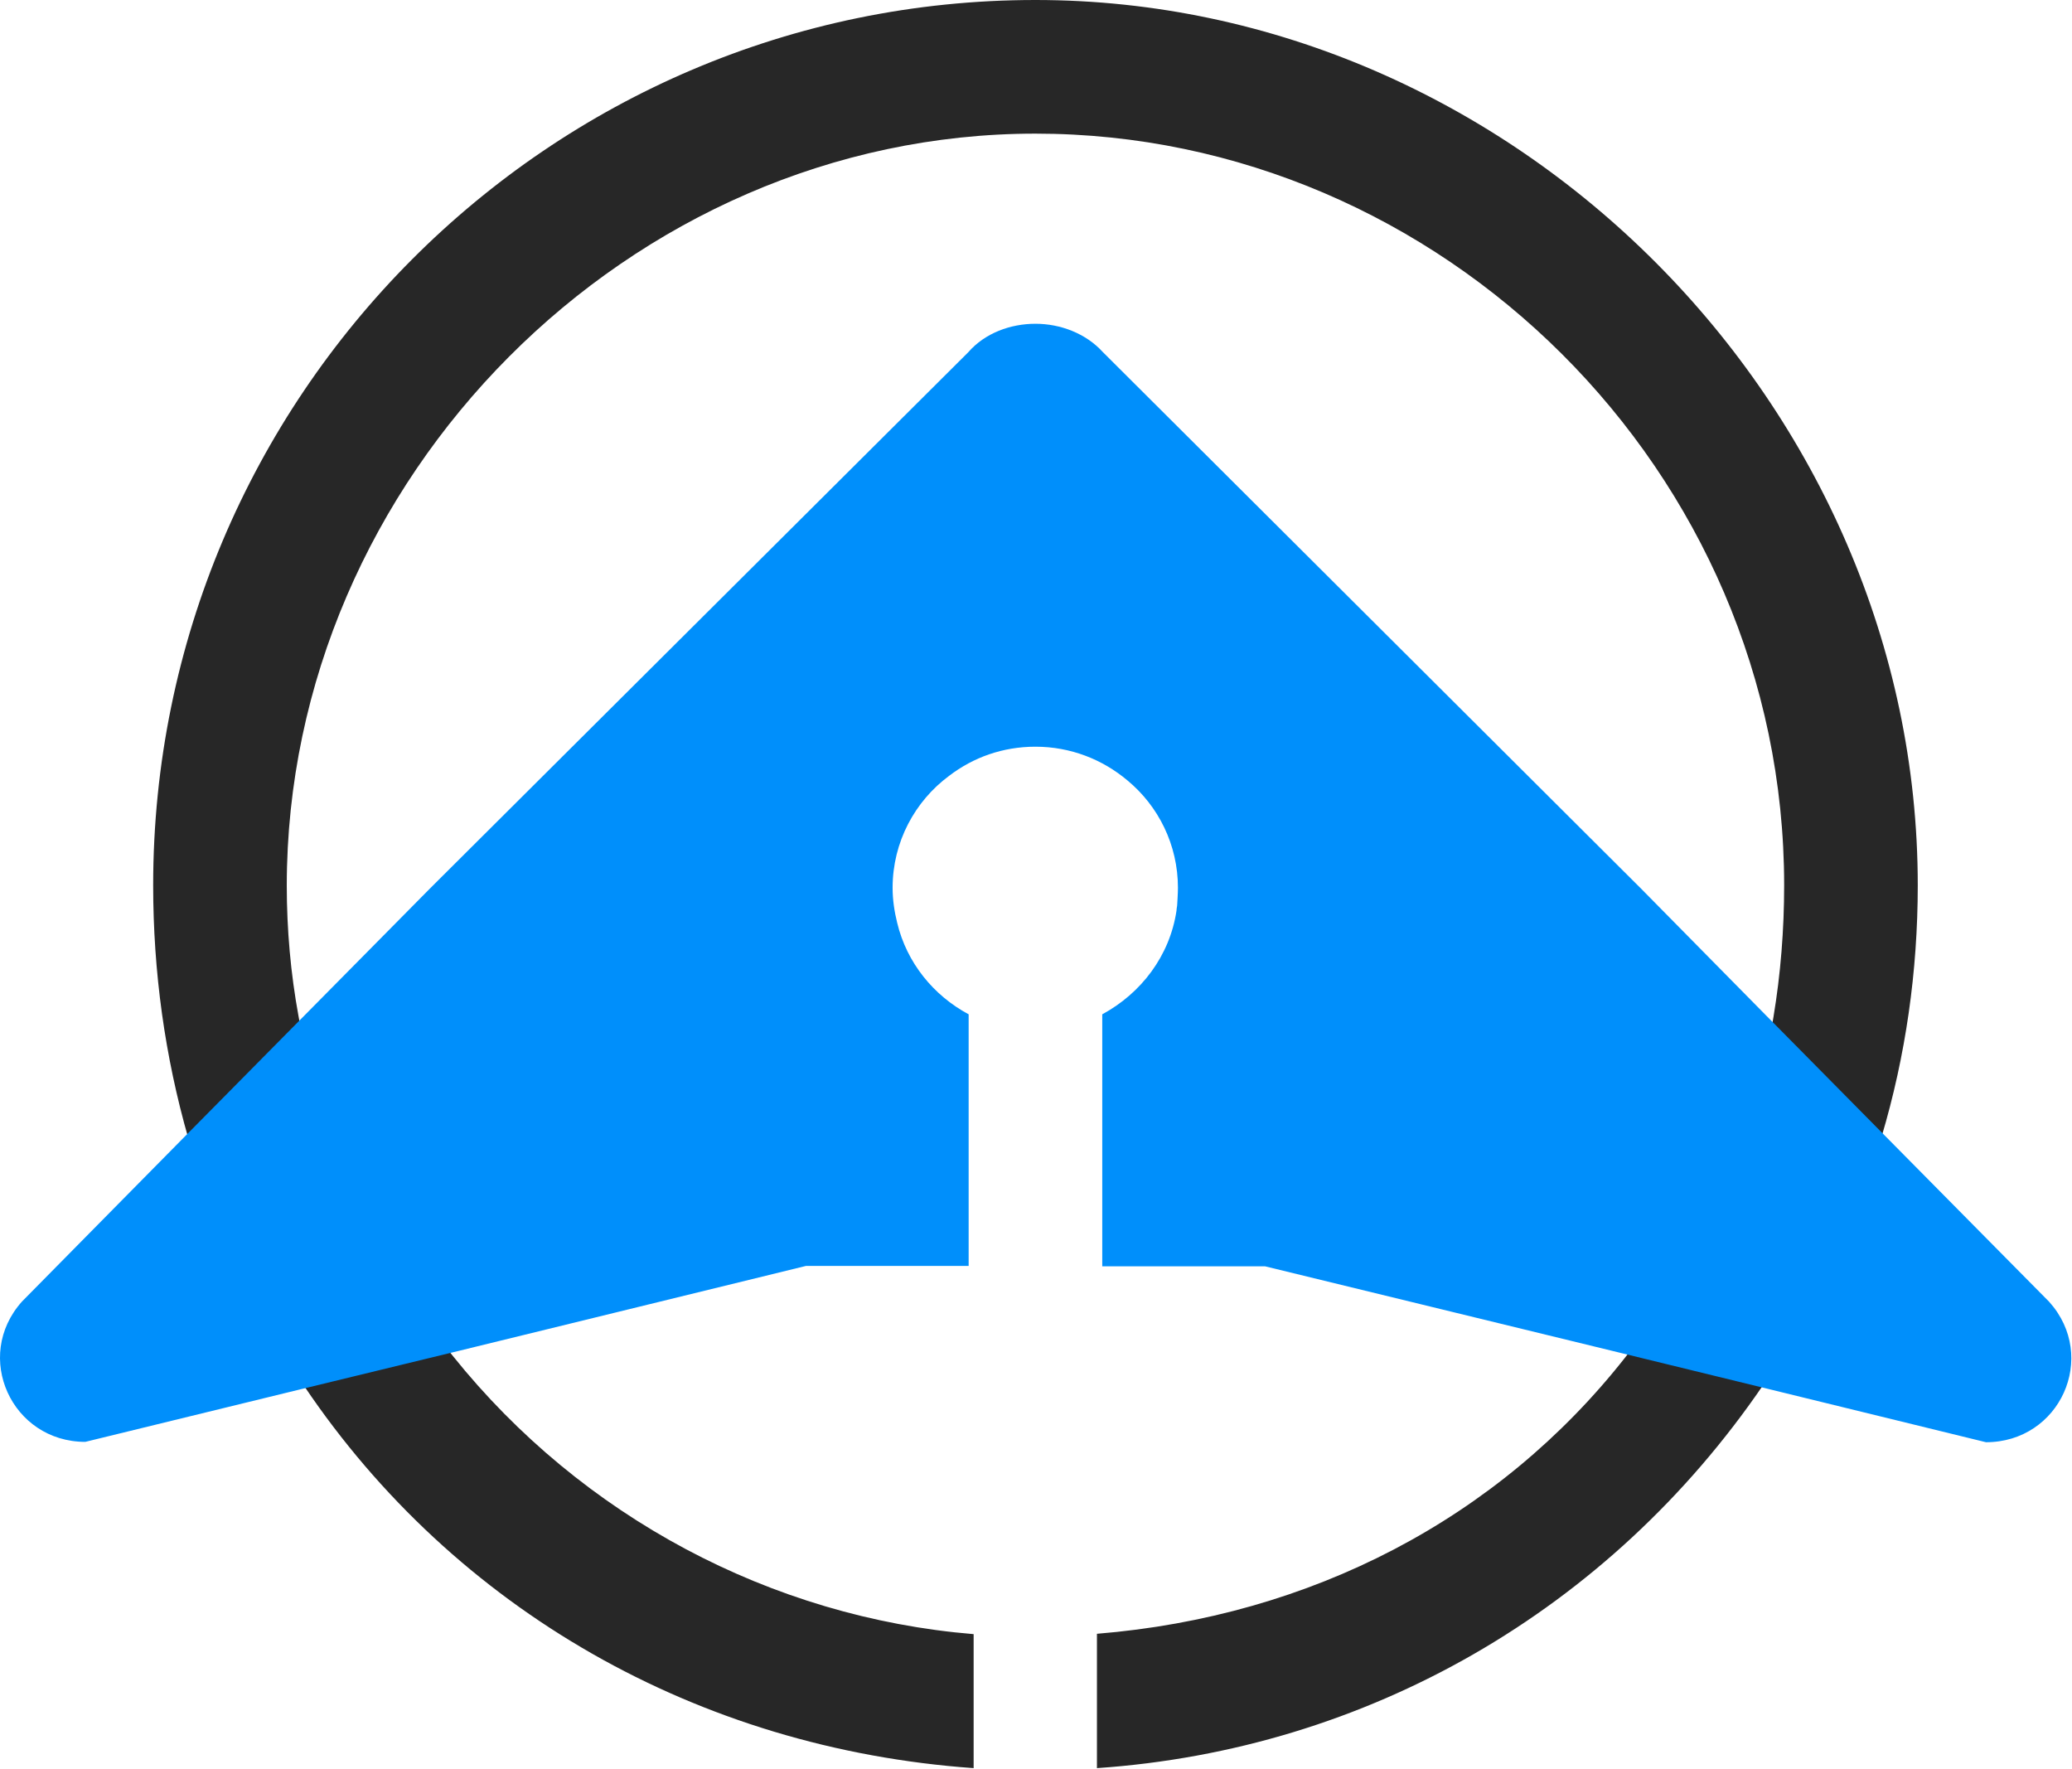 <?xml version="1.0" standalone="no"?>
<!DOCTYPE svg PUBLIC "-//W3C//DTD SVG 1.1//EN" "http://www.w3.org/Graphics/SVG/1.1/DTD/svg11.dtd">
<svg xmlns="http://www.w3.org/2000/svg" width="676" height="577" viewBox="0 0 676 577" fill="none">
<path d="M337.826 0C179.118 0 49.973 129.493 49.973 288.781C49.973 316.952 53.798 344.659 61.45 371.323C69.797 400.189 82.433 427.433 99.243 452.126C148.397 525.045 227.693 570.374 317.654 576.75V533.045C251.574 527.596 189.784 494.672 147.817 442.388C121.849 410.275 104.46 371.902 97.388 331.443C94.837 317.531 93.562 303.272 93.562 288.897C93.562 155.925 205.434 43.59 337.826 43.59C470.218 43.59 582.09 153.607 582.09 288.781C582.09 303.272 580.93 317.763 578.612 331.675C572.004 372.598 555.31 410.971 530.269 442.735C488.882 495.367 427.671 527.248 357.882 532.929V576.75C445.988 570.722 525.052 525.277 575.25 451.778C592.291 427.085 605.276 399.841 613.854 370.859C621.738 344.427 625.679 316.836 625.679 288.781C625.679 132.276 493.867 0 337.826 0Z" fill="#272727"/>
<path d="M668.452 424.533L616.168 371.669L576.172 331.209L535.481 289.939L359.847 114.885C354.283 108.74 345.936 105.61 337.821 105.61C329.706 105.61 321.359 108.625 315.91 114.885L140.161 289.939L99.817 330.746L59.126 371.901L7.189 424.533C-8.925 442.502 3.827 470.325 27.825 470.325L97.151 453.399L149.667 440.647L262.93 412.94H316.026V330.862C304.549 324.717 295.854 314.052 292.724 301.068C291.797 297.358 291.217 293.532 291.217 289.591C291.217 274.636 298.52 261.304 309.65 253.073C317.533 247.045 327.155 243.567 337.821 243.567C349.298 243.567 359.731 247.74 367.846 254.58C377.932 262.927 384.308 275.563 384.308 289.591C384.308 291.33 384.077 294.923 384.077 294.923C384.077 295.619 383.845 296.315 383.845 297.01C381.642 311.849 372.252 324.022 359.615 330.862V413.056H412.711L528.409 441.227L577.331 453.167L647.932 470.441C672.046 470.441 684.682 442.618 668.568 424.649L668.452 424.533Z" fill="#008FFB"/>
</svg>